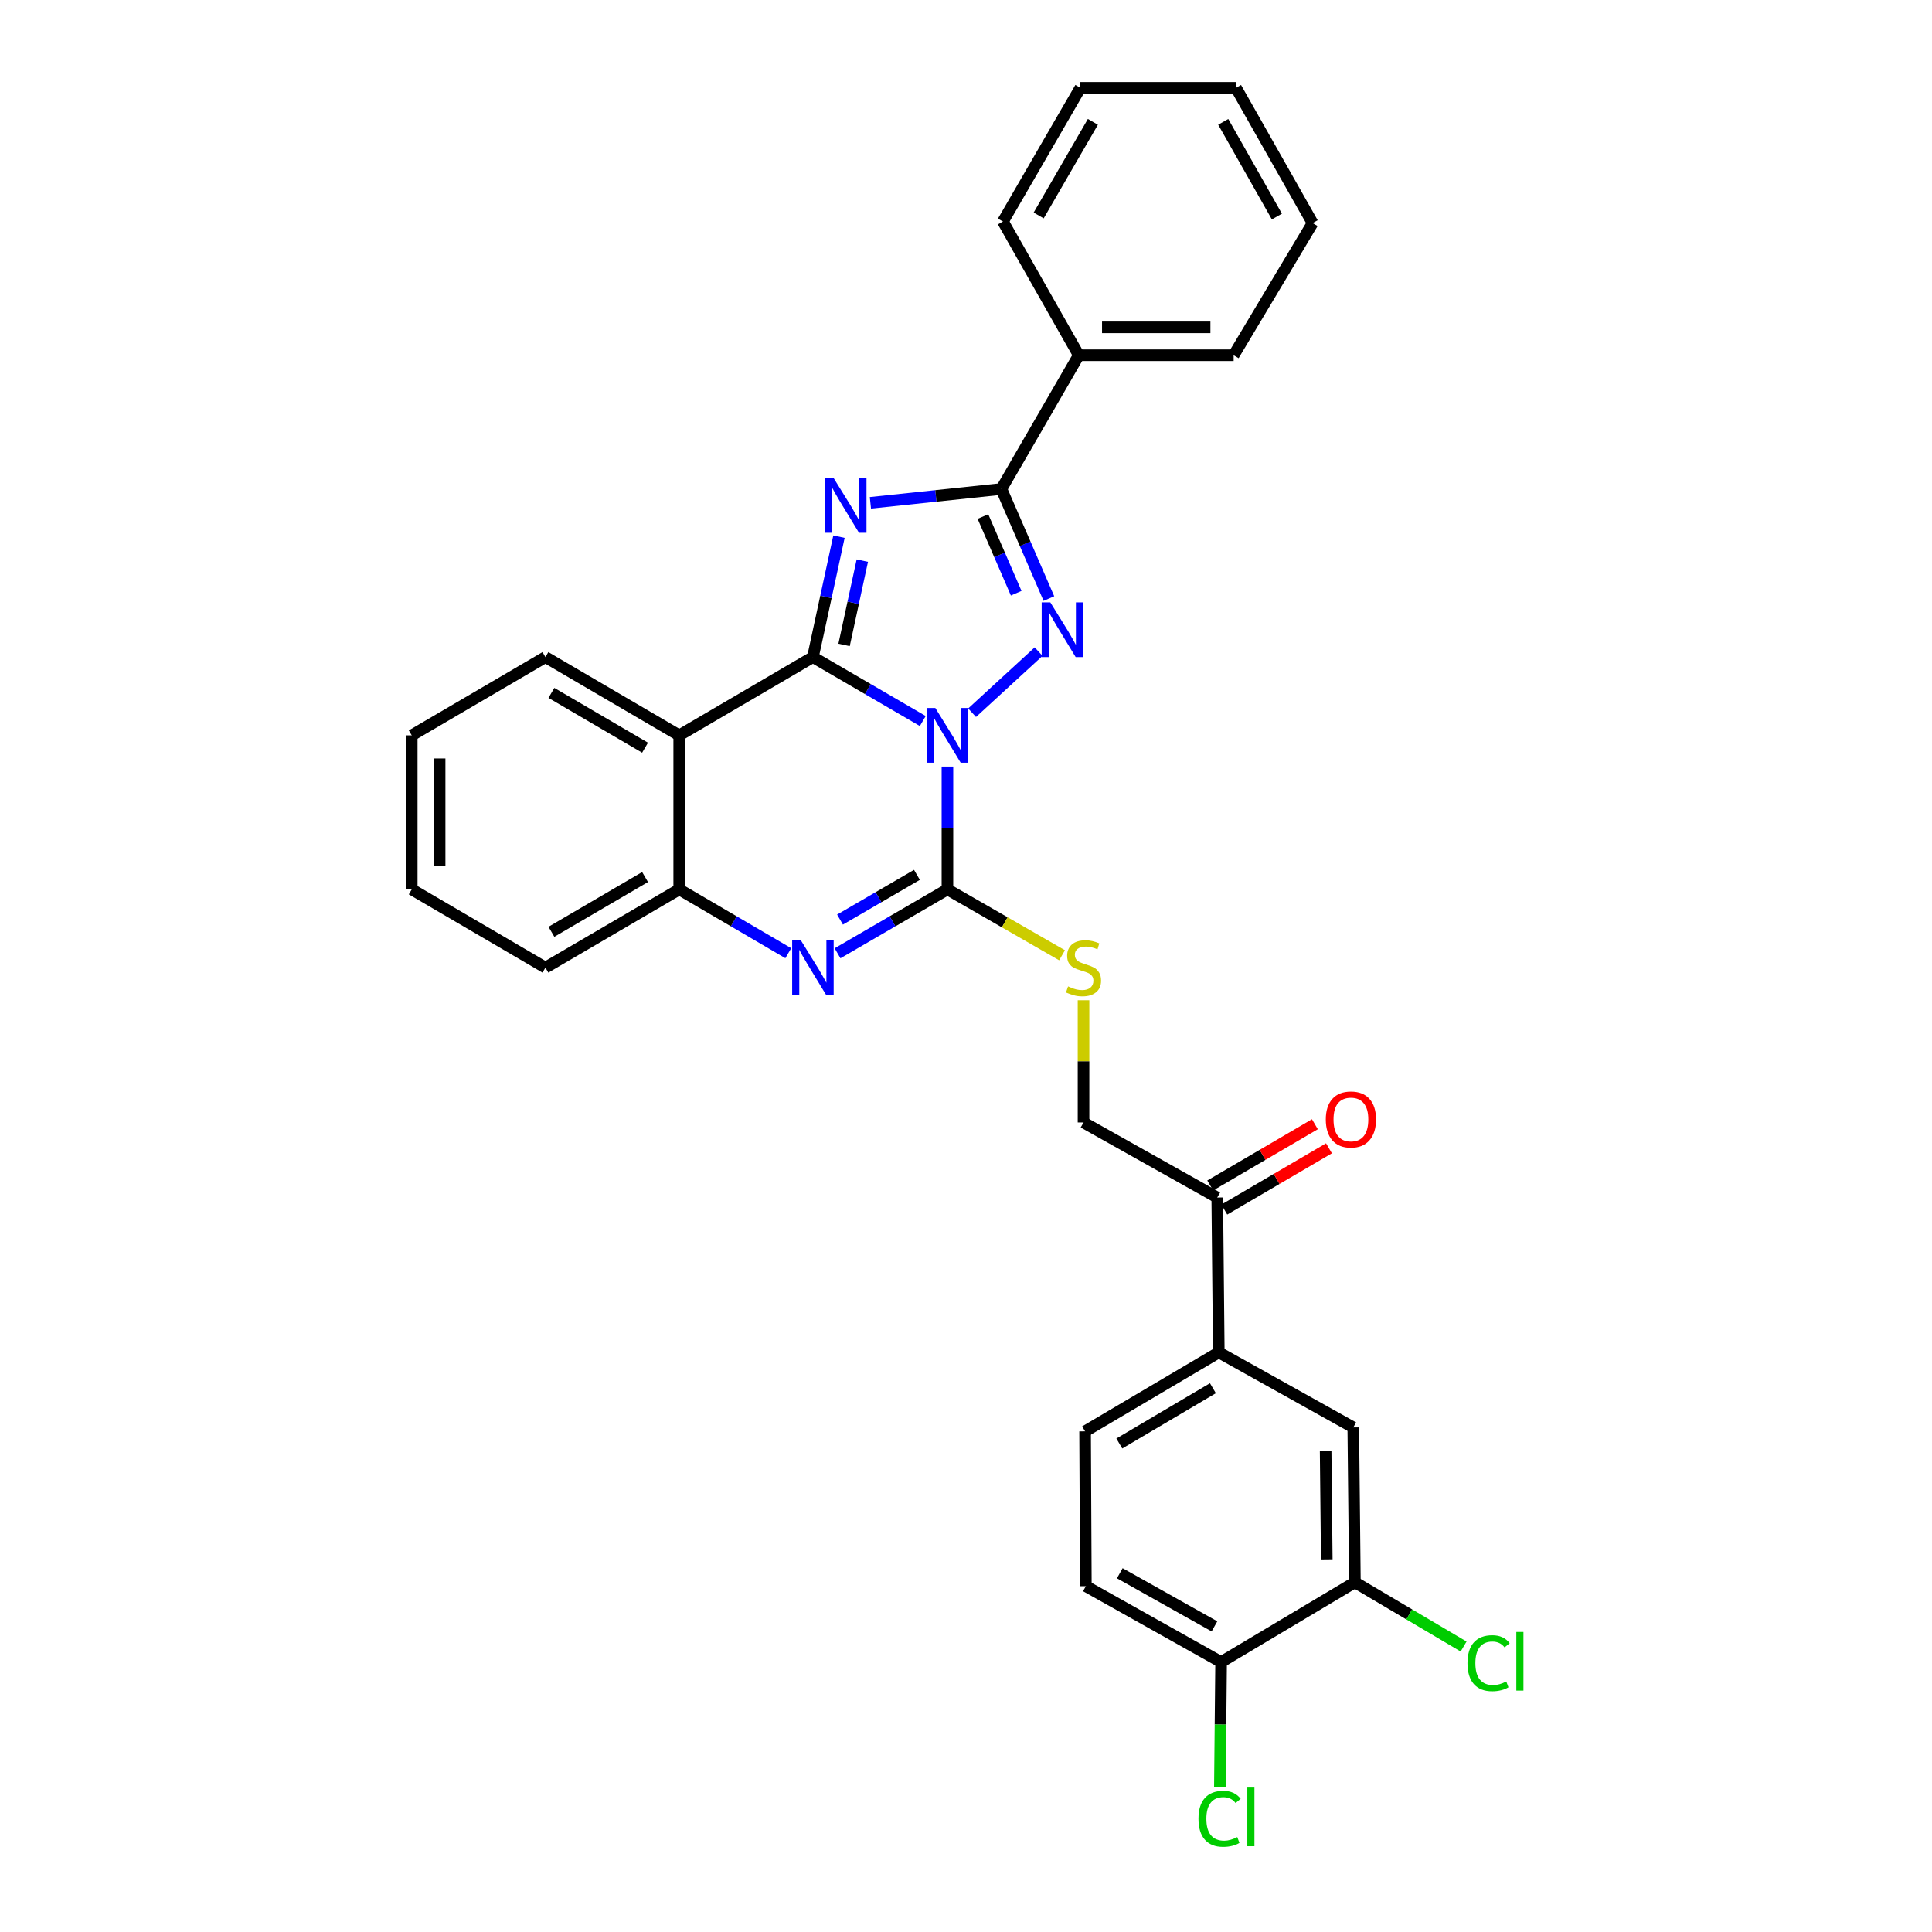 <?xml version='1.0' encoding='iso-8859-1'?>
<svg version='1.1' baseProfile='full'
              xmlns='http://www.w3.org/2000/svg'
                      xmlns:rdkit='http://www.rdkit.org/xml'
                      xmlns:xlink='http://www.w3.org/1999/xlink'
                  xml:space='preserve'
width='1000px' height='1000px' viewBox='0 0 1000 1000'>
<!-- END OF HEADER -->
<rect style='opacity:1.0;fill:#FFFFFF;stroke:none' width='1000' height='1000' x='0' y='0'> </rect>
<path class='bond-0' d='M 477.637,373.201 L 449.2,356.654' style='fill:none;fill-rule:evenodd;stroke:#0000FF;stroke-width:6px;stroke-linecap:butt;stroke-linejoin:miter;stroke-opacity:1' />
<path class='bond-0' d='M 449.2,356.654 L 420.763,340.107' style='fill:none;fill-rule:evenodd;stroke:#000000;stroke-width:6px;stroke-linecap:butt;stroke-linejoin:miter;stroke-opacity:1' />
<path class='bond-2' d='M 503.151,368.902 L 537.581,337.278' style='fill:none;fill-rule:evenodd;stroke:#0000FF;stroke-width:6px;stroke-linecap:butt;stroke-linejoin:miter;stroke-opacity:1' />
<path class='bond-3' d='M 490.391,396.775 L 490.391,428.56' style='fill:none;fill-rule:evenodd;stroke:#0000FF;stroke-width:6px;stroke-linecap:butt;stroke-linejoin:miter;stroke-opacity:1' />
<path class='bond-3' d='M 490.391,428.56 L 490.391,460.345' style='fill:none;fill-rule:evenodd;stroke:#000000;stroke-width:6px;stroke-linecap:butt;stroke-linejoin:miter;stroke-opacity:1' />
<path class='bond-1' d='M 420.763,340.107 L 427.508,308.939' style='fill:none;fill-rule:evenodd;stroke:#000000;stroke-width:6px;stroke-linecap:butt;stroke-linejoin:miter;stroke-opacity:1' />
<path class='bond-1' d='M 427.508,308.939 L 434.254,277.771' style='fill:none;fill-rule:evenodd;stroke:#0000FF;stroke-width:6px;stroke-linecap:butt;stroke-linejoin:miter;stroke-opacity:1' />
<path class='bond-1' d='M 436.892,333.81 L 441.614,311.992' style='fill:none;fill-rule:evenodd;stroke:#000000;stroke-width:6px;stroke-linecap:butt;stroke-linejoin:miter;stroke-opacity:1' />
<path class='bond-1' d='M 441.614,311.992 L 446.336,290.175' style='fill:none;fill-rule:evenodd;stroke:#0000FF;stroke-width:6px;stroke-linecap:butt;stroke-linejoin:miter;stroke-opacity:1' />
<path class='bond-6' d='M 420.763,340.107 L 351.559,380.622' style='fill:none;fill-rule:evenodd;stroke:#000000;stroke-width:6px;stroke-linecap:butt;stroke-linejoin:miter;stroke-opacity:1' />
<path class='bond-30' d='M 450.518,260.257 L 484.418,256.68' style='fill:none;fill-rule:evenodd;stroke:#0000FF;stroke-width:6px;stroke-linecap:butt;stroke-linejoin:miter;stroke-opacity:1' />
<path class='bond-30' d='M 484.418,256.68 L 518.317,253.104' style='fill:none;fill-rule:evenodd;stroke:#000000;stroke-width:6px;stroke-linecap:butt;stroke-linejoin:miter;stroke-opacity:1' />
<path class='bond-4' d='M 542.907,309.81 L 530.612,281.457' style='fill:none;fill-rule:evenodd;stroke:#0000FF;stroke-width:6px;stroke-linecap:butt;stroke-linejoin:miter;stroke-opacity:1' />
<path class='bond-4' d='M 530.612,281.457 L 518.317,253.104' style='fill:none;fill-rule:evenodd;stroke:#000000;stroke-width:6px;stroke-linecap:butt;stroke-linejoin:miter;stroke-opacity:1' />
<path class='bond-4' d='M 525.978,307.046 L 517.371,287.199' style='fill:none;fill-rule:evenodd;stroke:#0000FF;stroke-width:6px;stroke-linecap:butt;stroke-linejoin:miter;stroke-opacity:1' />
<path class='bond-4' d='M 517.371,287.199 L 508.765,267.352' style='fill:none;fill-rule:evenodd;stroke:#000000;stroke-width:6px;stroke-linecap:butt;stroke-linejoin:miter;stroke-opacity:1' />
<path class='bond-5' d='M 490.391,460.345 L 461.954,476.882' style='fill:none;fill-rule:evenodd;stroke:#000000;stroke-width:6px;stroke-linecap:butt;stroke-linejoin:miter;stroke-opacity:1' />
<path class='bond-5' d='M 461.954,476.882 L 433.516,493.419' style='fill:none;fill-rule:evenodd;stroke:#0000FF;stroke-width:6px;stroke-linecap:butt;stroke-linejoin:miter;stroke-opacity:1' />
<path class='bond-5' d='M 474.604,452.83 L 454.698,464.406' style='fill:none;fill-rule:evenodd;stroke:#000000;stroke-width:6px;stroke-linecap:butt;stroke-linejoin:miter;stroke-opacity:1' />
<path class='bond-5' d='M 454.698,464.406 L 434.792,475.982' style='fill:none;fill-rule:evenodd;stroke:#0000FF;stroke-width:6px;stroke-linecap:butt;stroke-linejoin:miter;stroke-opacity:1' />
<path class='bond-8' d='M 490.391,460.345 L 520.054,477.397' style='fill:none;fill-rule:evenodd;stroke:#000000;stroke-width:6px;stroke-linecap:butt;stroke-linejoin:miter;stroke-opacity:1' />
<path class='bond-8' d='M 520.054,477.397 L 549.718,494.449' style='fill:none;fill-rule:evenodd;stroke:#CCCC00;stroke-width:6px;stroke-linecap:butt;stroke-linejoin:miter;stroke-opacity:1' />
<path class='bond-13' d='M 518.317,253.104 L 558.391,183.869' style='fill:none;fill-rule:evenodd;stroke:#000000;stroke-width:6px;stroke-linecap:butt;stroke-linejoin:miter;stroke-opacity:1' />
<path class='bond-7' d='M 408.018,493.379 L 379.789,476.862' style='fill:none;fill-rule:evenodd;stroke:#0000FF;stroke-width:6px;stroke-linecap:butt;stroke-linejoin:miter;stroke-opacity:1' />
<path class='bond-7' d='M 379.789,476.862 L 351.559,460.345' style='fill:none;fill-rule:evenodd;stroke:#000000;stroke-width:6px;stroke-linecap:butt;stroke-linejoin:miter;stroke-opacity:1' />
<path class='bond-21' d='M 351.559,380.622 L 282.308,340.107' style='fill:none;fill-rule:evenodd;stroke:#000000;stroke-width:6px;stroke-linecap:butt;stroke-linejoin:miter;stroke-opacity:1' />
<path class='bond-21' d='M 333.884,387.002 L 285.408,358.642' style='fill:none;fill-rule:evenodd;stroke:#000000;stroke-width:6px;stroke-linecap:butt;stroke-linejoin:miter;stroke-opacity:1' />
<path class='bond-31' d='M 351.559,380.622 L 351.559,460.345' style='fill:none;fill-rule:evenodd;stroke:#000000;stroke-width:6px;stroke-linecap:butt;stroke-linejoin:miter;stroke-opacity:1' />
<path class='bond-22' d='M 351.559,460.345 L 282.308,500.836' style='fill:none;fill-rule:evenodd;stroke:#000000;stroke-width:6px;stroke-linecap:butt;stroke-linejoin:miter;stroke-opacity:1' />
<path class='bond-22' d='M 333.887,453.96 L 285.411,482.303' style='fill:none;fill-rule:evenodd;stroke:#000000;stroke-width:6px;stroke-linecap:butt;stroke-linejoin:miter;stroke-opacity:1' />
<path class='bond-15' d='M 560.829,517.719 L 560.829,549.351' style='fill:none;fill-rule:evenodd;stroke:#CCCC00;stroke-width:6px;stroke-linecap:butt;stroke-linejoin:miter;stroke-opacity:1' />
<path class='bond-15' d='M 560.829,549.351 L 560.829,580.983' style='fill:none;fill-rule:evenodd;stroke:#000000;stroke-width:6px;stroke-linecap:butt;stroke-linejoin:miter;stroke-opacity:1' />
<path class='bond-9' d='M 630.842,699.986 L 630.048,619.839' style='fill:none;fill-rule:evenodd;stroke:#000000;stroke-width:6px;stroke-linecap:butt;stroke-linejoin:miter;stroke-opacity:1' />
<path class='bond-11' d='M 630.842,699.986 L 700.454,738.841' style='fill:none;fill-rule:evenodd;stroke:#000000;stroke-width:6px;stroke-linecap:butt;stroke-linejoin:miter;stroke-opacity:1' />
<path class='bond-16' d='M 630.842,699.986 L 561.639,740.862' style='fill:none;fill-rule:evenodd;stroke:#000000;stroke-width:6px;stroke-linecap:butt;stroke-linejoin:miter;stroke-opacity:1' />
<path class='bond-16' d='M 627.801,718.544 L 579.359,747.157' style='fill:none;fill-rule:evenodd;stroke:#000000;stroke-width:6px;stroke-linecap:butt;stroke-linejoin:miter;stroke-opacity:1' />
<path class='bond-10' d='M 701.296,818.989 L 700.454,738.841' style='fill:none;fill-rule:evenodd;stroke:#000000;stroke-width:6px;stroke-linecap:butt;stroke-linejoin:miter;stroke-opacity:1' />
<path class='bond-10' d='M 686.738,807.119 L 686.149,751.015' style='fill:none;fill-rule:evenodd;stroke:#000000;stroke-width:6px;stroke-linecap:butt;stroke-linejoin:miter;stroke-opacity:1' />
<path class='bond-19' d='M 701.296,818.989 L 729.429,835.611' style='fill:none;fill-rule:evenodd;stroke:#000000;stroke-width:6px;stroke-linecap:butt;stroke-linejoin:miter;stroke-opacity:1' />
<path class='bond-19' d='M 729.429,835.611 L 757.562,852.234' style='fill:none;fill-rule:evenodd;stroke:#00CC00;stroke-width:6px;stroke-linecap:butt;stroke-linejoin:miter;stroke-opacity:1' />
<path class='bond-34' d='M 701.296,818.989 L 632.044,860.282' style='fill:none;fill-rule:evenodd;stroke:#000000;stroke-width:6px;stroke-linecap:butt;stroke-linejoin:miter;stroke-opacity:1' />
<path class='bond-12' d='M 630.048,619.839 L 560.829,580.983' style='fill:none;fill-rule:evenodd;stroke:#000000;stroke-width:6px;stroke-linecap:butt;stroke-linejoin:miter;stroke-opacity:1' />
<path class='bond-17' d='M 633.693,626.067 L 660.784,610.212' style='fill:none;fill-rule:evenodd;stroke:#000000;stroke-width:6px;stroke-linecap:butt;stroke-linejoin:miter;stroke-opacity:1' />
<path class='bond-17' d='M 660.784,610.212 L 687.876,594.357' style='fill:none;fill-rule:evenodd;stroke:#FF0000;stroke-width:6px;stroke-linecap:butt;stroke-linejoin:miter;stroke-opacity:1' />
<path class='bond-17' d='M 626.403,613.611 L 653.495,597.756' style='fill:none;fill-rule:evenodd;stroke:#000000;stroke-width:6px;stroke-linecap:butt;stroke-linejoin:miter;stroke-opacity:1' />
<path class='bond-17' d='M 653.495,597.756 L 680.586,581.901' style='fill:none;fill-rule:evenodd;stroke:#FF0000;stroke-width:6px;stroke-linecap:butt;stroke-linejoin:miter;stroke-opacity:1' />
<path class='bond-23' d='M 558.391,183.869 L 638.531,183.869' style='fill:none;fill-rule:evenodd;stroke:#000000;stroke-width:6px;stroke-linecap:butt;stroke-linejoin:miter;stroke-opacity:1' />
<path class='bond-23' d='M 570.412,169.437 L 626.51,169.437' style='fill:none;fill-rule:evenodd;stroke:#000000;stroke-width:6px;stroke-linecap:butt;stroke-linejoin:miter;stroke-opacity:1' />
<path class='bond-24' d='M 558.391,183.869 L 519.111,114.658' style='fill:none;fill-rule:evenodd;stroke:#000000;stroke-width:6px;stroke-linecap:butt;stroke-linejoin:miter;stroke-opacity:1' />
<path class='bond-14' d='M 632.044,860.282 L 562.039,821.002' style='fill:none;fill-rule:evenodd;stroke:#000000;stroke-width:6px;stroke-linecap:butt;stroke-linejoin:miter;stroke-opacity:1' />
<path class='bond-14' d='M 628.606,841.803 L 579.602,814.307' style='fill:none;fill-rule:evenodd;stroke:#000000;stroke-width:6px;stroke-linecap:butt;stroke-linejoin:miter;stroke-opacity:1' />
<path class='bond-20' d='M 632.044,860.282 L 631.724,892.62' style='fill:none;fill-rule:evenodd;stroke:#000000;stroke-width:6px;stroke-linecap:butt;stroke-linejoin:miter;stroke-opacity:1' />
<path class='bond-20' d='M 631.724,892.62 L 631.404,924.958' style='fill:none;fill-rule:evenodd;stroke:#00CC00;stroke-width:6px;stroke-linecap:butt;stroke-linejoin:miter;stroke-opacity:1' />
<path class='bond-18' d='M 561.639,740.862 L 562.039,821.002' style='fill:none;fill-rule:evenodd;stroke:#000000;stroke-width:6px;stroke-linecap:butt;stroke-linejoin:miter;stroke-opacity:1' />
<path class='bond-25' d='M 282.308,340.107 L 213.113,380.622' style='fill:none;fill-rule:evenodd;stroke:#000000;stroke-width:6px;stroke-linecap:butt;stroke-linejoin:miter;stroke-opacity:1' />
<path class='bond-26' d='M 282.308,500.836 L 213.113,460.345' style='fill:none;fill-rule:evenodd;stroke:#000000;stroke-width:6px;stroke-linecap:butt;stroke-linejoin:miter;stroke-opacity:1' />
<path class='bond-28' d='M 638.531,183.869 L 679.423,115.46' style='fill:none;fill-rule:evenodd;stroke:#000000;stroke-width:6px;stroke-linecap:butt;stroke-linejoin:miter;stroke-opacity:1' />
<path class='bond-27' d='M 519.111,114.658 L 559.201,45.455' style='fill:none;fill-rule:evenodd;stroke:#000000;stroke-width:6px;stroke-linecap:butt;stroke-linejoin:miter;stroke-opacity:1' />
<path class='bond-27' d='M 537.613,111.512 L 565.676,63.069' style='fill:none;fill-rule:evenodd;stroke:#000000;stroke-width:6px;stroke-linecap:butt;stroke-linejoin:miter;stroke-opacity:1' />
<path class='bond-32' d='M 213.113,380.622 L 213.113,460.345' style='fill:none;fill-rule:evenodd;stroke:#000000;stroke-width:6px;stroke-linecap:butt;stroke-linejoin:miter;stroke-opacity:1' />
<path class='bond-32' d='M 227.545,392.581 L 227.545,448.387' style='fill:none;fill-rule:evenodd;stroke:#000000;stroke-width:6px;stroke-linecap:butt;stroke-linejoin:miter;stroke-opacity:1' />
<path class='bond-29' d='M 559.201,45.455 L 639.75,45.455' style='fill:none;fill-rule:evenodd;stroke:#000000;stroke-width:6px;stroke-linecap:butt;stroke-linejoin:miter;stroke-opacity:1' />
<path class='bond-33' d='M 679.423,115.46 L 639.75,45.455' style='fill:none;fill-rule:evenodd;stroke:#000000;stroke-width:6px;stroke-linecap:butt;stroke-linejoin:miter;stroke-opacity:1' />
<path class='bond-33' d='M 660.916,112.075 L 633.144,63.071' style='fill:none;fill-rule:evenodd;stroke:#000000;stroke-width:6px;stroke-linecap:butt;stroke-linejoin:miter;stroke-opacity:1' />
<path  class='atom-0' d='M 484.131 366.462
L 493.411 381.462
Q 494.331 382.942, 495.811 385.622
Q 497.291 388.302, 497.371 388.462
L 497.371 366.462
L 501.131 366.462
L 501.131 394.782
L 497.251 394.782
L 487.291 378.382
Q 486.131 376.462, 484.891 374.262
Q 483.691 372.062, 483.331 371.382
L 483.331 394.782
L 479.651 394.782
L 479.651 366.462
L 484.131 366.462
' fill='#0000FF'/>
<path  class='atom-2' d='M 431.493 247.443
L 440.773 262.443
Q 441.693 263.923, 443.173 266.603
Q 444.653 269.283, 444.733 269.443
L 444.733 247.443
L 448.493 247.443
L 448.493 275.763
L 444.613 275.763
L 434.653 259.363
Q 433.493 257.443, 432.253 255.243
Q 431.053 253.043, 430.693 252.363
L 430.693 275.763
L 427.013 275.763
L 427.013 247.443
L 431.493 247.443
' fill='#0000FF'/>
<path  class='atom-3' d='M 543.648 311.796
L 552.928 326.796
Q 553.848 328.276, 555.328 330.956
Q 556.808 333.636, 556.888 333.796
L 556.888 311.796
L 560.648 311.796
L 560.648 340.116
L 556.768 340.116
L 546.808 323.716
Q 545.648 321.796, 544.408 319.596
Q 543.208 317.396, 542.848 316.716
L 542.848 340.116
L 539.168 340.116
L 539.168 311.796
L 543.648 311.796
' fill='#0000FF'/>
<path  class='atom-6' d='M 414.503 486.676
L 423.783 501.676
Q 424.703 503.156, 426.183 505.836
Q 427.663 508.516, 427.743 508.676
L 427.743 486.676
L 431.503 486.676
L 431.503 514.996
L 427.623 514.996
L 417.663 498.596
Q 416.503 496.676, 415.263 494.476
Q 414.063 492.276, 413.703 491.596
L 413.703 514.996
L 410.023 514.996
L 410.023 486.676
L 414.503 486.676
' fill='#0000FF'/>
<path  class='atom-9' d='M 552.829 510.556
Q 553.149 510.676, 554.469 511.236
Q 555.789 511.796, 557.229 512.156
Q 558.709 512.476, 560.149 512.476
Q 562.829 512.476, 564.389 511.196
Q 565.949 509.876, 565.949 507.596
Q 565.949 506.036, 565.149 505.076
Q 564.389 504.116, 563.189 503.596
Q 561.989 503.076, 559.989 502.476
Q 557.469 501.716, 555.949 500.996
Q 554.469 500.276, 553.389 498.756
Q 552.349 497.236, 552.349 494.676
Q 552.349 491.116, 554.749 488.916
Q 557.189 486.716, 561.989 486.716
Q 565.269 486.716, 568.989 488.276
L 568.069 491.356
Q 564.669 489.956, 562.109 489.956
Q 559.349 489.956, 557.829 491.116
Q 556.309 492.236, 556.349 494.196
Q 556.349 495.716, 557.109 496.636
Q 557.909 497.556, 559.029 498.076
Q 560.189 498.596, 562.109 499.196
Q 564.669 499.996, 566.189 500.796
Q 567.709 501.596, 568.789 503.236
Q 569.909 504.836, 569.909 507.596
Q 569.909 511.516, 567.269 513.636
Q 564.669 515.716, 560.309 515.716
Q 557.789 515.716, 555.869 515.156
Q 553.989 514.636, 551.749 513.716
L 552.829 510.556
' fill='#CCCC00'/>
<path  class='atom-18' d='M 686.235 579.428
Q 686.235 572.628, 689.595 568.828
Q 692.955 565.028, 699.235 565.028
Q 705.515 565.028, 708.875 568.828
Q 712.235 572.628, 712.235 579.428
Q 712.235 586.308, 708.835 590.228
Q 705.435 594.108, 699.235 594.108
Q 692.995 594.108, 689.595 590.228
Q 686.235 586.348, 686.235 579.428
M 699.235 590.908
Q 703.555 590.908, 705.875 588.028
Q 708.235 585.108, 708.235 579.428
Q 708.235 573.868, 705.875 571.068
Q 703.555 568.228, 699.235 568.228
Q 694.915 568.228, 692.555 571.028
Q 690.235 573.828, 690.235 579.428
Q 690.235 585.148, 692.555 588.028
Q 694.915 590.908, 699.235 590.908
' fill='#FF0000'/>
<path  class='atom-20' d='M 759.571 860.853
Q 759.571 853.813, 762.851 850.133
Q 766.171 846.413, 772.451 846.413
Q 778.291 846.413, 781.411 850.533
L 778.771 852.693
Q 776.491 849.693, 772.451 849.693
Q 768.171 849.693, 765.891 852.573
Q 763.651 855.413, 763.651 860.853
Q 763.651 866.453, 765.971 869.333
Q 768.331 872.213, 772.891 872.213
Q 776.011 872.213, 779.651 870.333
L 780.771 873.333
Q 779.291 874.293, 777.051 874.853
Q 774.811 875.413, 772.331 875.413
Q 766.171 875.413, 762.851 871.653
Q 759.571 867.893, 759.571 860.853
' fill='#00CC00'/>
<path  class='atom-20' d='M 784.851 844.693
L 788.531 844.693
L 788.531 875.053
L 784.851 875.053
L 784.851 844.693
' fill='#00CC00'/>
<path  class='atom-21' d='M 620.331 941.402
Q 620.331 934.362, 623.611 930.682
Q 626.931 926.962, 633.211 926.962
Q 639.051 926.962, 642.171 931.082
L 639.531 933.242
Q 637.251 930.242, 633.211 930.242
Q 628.931 930.242, 626.651 933.122
Q 624.411 935.962, 624.411 941.402
Q 624.411 947.002, 626.731 949.882
Q 629.091 952.762, 633.651 952.762
Q 636.771 952.762, 640.411 950.882
L 641.531 953.882
Q 640.051 954.842, 637.811 955.402
Q 635.571 955.962, 633.091 955.962
Q 626.931 955.962, 623.611 952.202
Q 620.331 948.442, 620.331 941.402
' fill='#00CC00'/>
<path  class='atom-21' d='M 645.611 925.242
L 649.291 925.242
L 649.291 955.602
L 645.611 955.602
L 645.611 925.242
' fill='#00CC00'/>
</svg>
